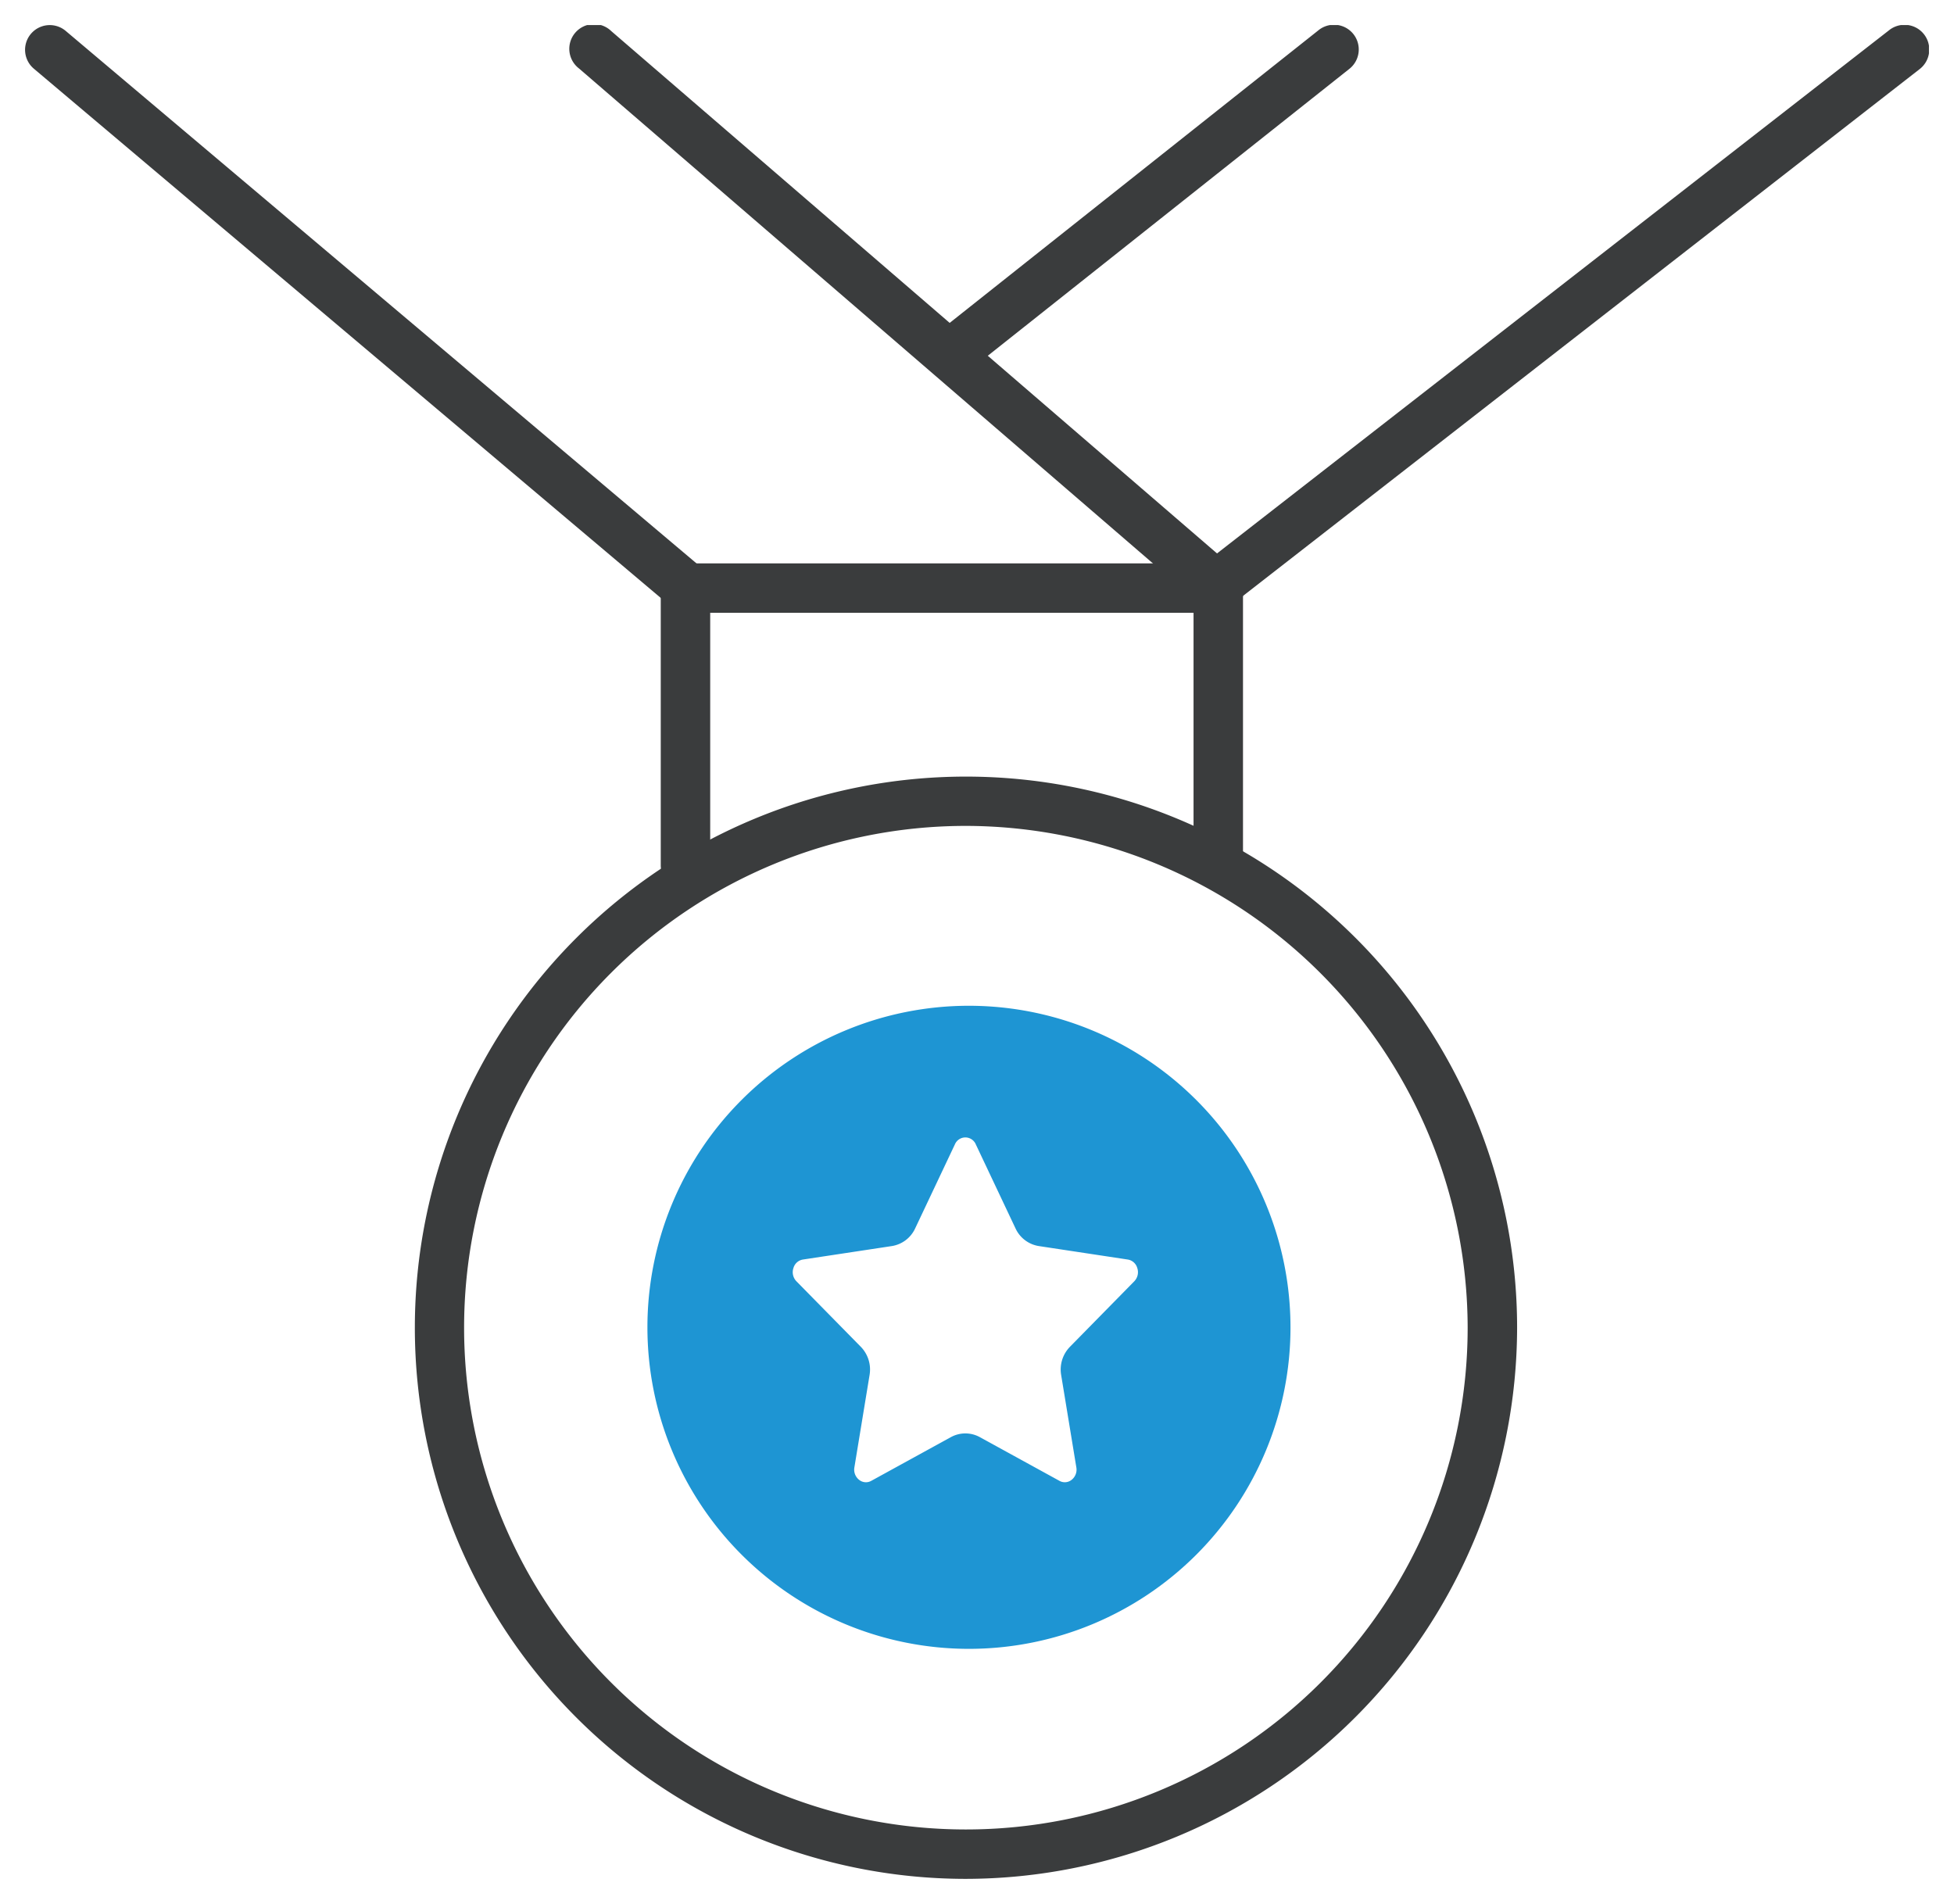 <svg xmlns="http://www.w3.org/2000/svg" xmlns:xlink="http://www.w3.org/1999/xlink" width="78" height="76" viewBox="0 0 78 76">
  <defs>
    <clipPath id="clip-path">
      <rect id="Rectangle_6247" data-name="Rectangle 6247" width="76" height="74" fill="none"/>
    </clipPath>
    <clipPath id="clip-icone_revendeurs">
      <rect width="78" height="76"/>
    </clipPath>
  </defs>
  <g id="icone_revendeurs" clip-path="url(#clip-icone_revendeurs)">
    <g id="Groupe_9346" data-name="Groupe 9346" transform="translate(1 1)">
      <g id="Groupe_9345" data-name="Groupe 9345" clip-path="url(#clip-path)">
        <path id="Tracé_43667" data-name="Tracé 43667" d="M37.535,74A22,22,0,1,1,59.56,52,22.038,22.038,0,0,1,37.535,74m0-42.032A20.03,20.03,0,1,0,57.586,52,20.063,20.063,0,0,0,37.535,31.968" fill="#3a3c3d"/>
        <path id="Tracé_43668" data-name="Tracé 43668" d="M47.631,34.526a.986.986,0,0,1-.987-.986V23.461H27.35V33.54a.987.987,0,0,1-1.974,0V22.475a.986.986,0,0,1,.987-.987H47.631a.986.986,0,0,1,.987.987V33.54a.986.986,0,0,1-.987.986" fill="#3a3c3d"/>
        <path id="Tracé_43669" data-name="Tracé 43669" d="M47.678,23.463a.986.986,0,0,1-.645-.24L22.114,1.734A.987.987,0,1,1,23.4.241L48.322,21.73a.986.986,0,0,1-.644,1.733" fill="#3a3c3d"/>
        <path id="Tracé_43670" data-name="Tracé 43670" d="M37.366,13.774a.986.986,0,0,1-.615-1.759L51.622.215A.987.987,0,1,1,52.85,1.76L37.979,13.56a.984.984,0,0,1-.613.214" fill="#3a3c3d"/>
        <path id="Tracé_43671" data-name="Tracé 43671" d="M47.41,23.463A.986.986,0,0,1,46.8,21.7L74.406.209a.987.987,0,1,1,1.213,1.557l-27.6,21.489a.982.982,0,0,1-.6.208" fill="#3a3c3d"/>
        <path id="Tracé_43672" data-name="Tracé 43672" d="M26.442,23.463a.981.981,0,0,1-.636-.233L.35,1.741A.986.986,0,1,1,1.624.235L27.08,21.723a.986.986,0,0,1-.638,1.74" fill="#3a3c3d"/>
        <path id="Tracé_43673" data-name="Tracé 43673" d="M37.666,39.148A12.835,12.835,0,1,0,50.514,51.983,12.841,12.841,0,0,0,37.666,39.148m6.611,11-2.57,2.616a1.3,1.3,0,0,0-.349,1.115l.607,3.693a.517.517,0,0,1-.206.513.433.433,0,0,1-.467.027l-3.177-1.744a1.2,1.2,0,0,0-1.159,0l-3.177,1.744a.431.431,0,0,1-.467-.027.518.518,0,0,1-.206-.513l.607-3.693a1.3,1.3,0,0,0-.349-1.116l-2.57-2.615a.52.52,0,0,1-.119-.54.471.471,0,0,1,.375-.33L34.6,48.74a1.238,1.238,0,0,0,.929-.7l1.589-3.36a.453.453,0,0,1,.834,0l1.588,3.36a1.238,1.238,0,0,0,.929.7l3.551.538a.47.47,0,0,1,.375.33.52.52,0,0,1-.119.54" fill="#1e95d3"/>
      </g>
    </g>
  </g>
</svg>
